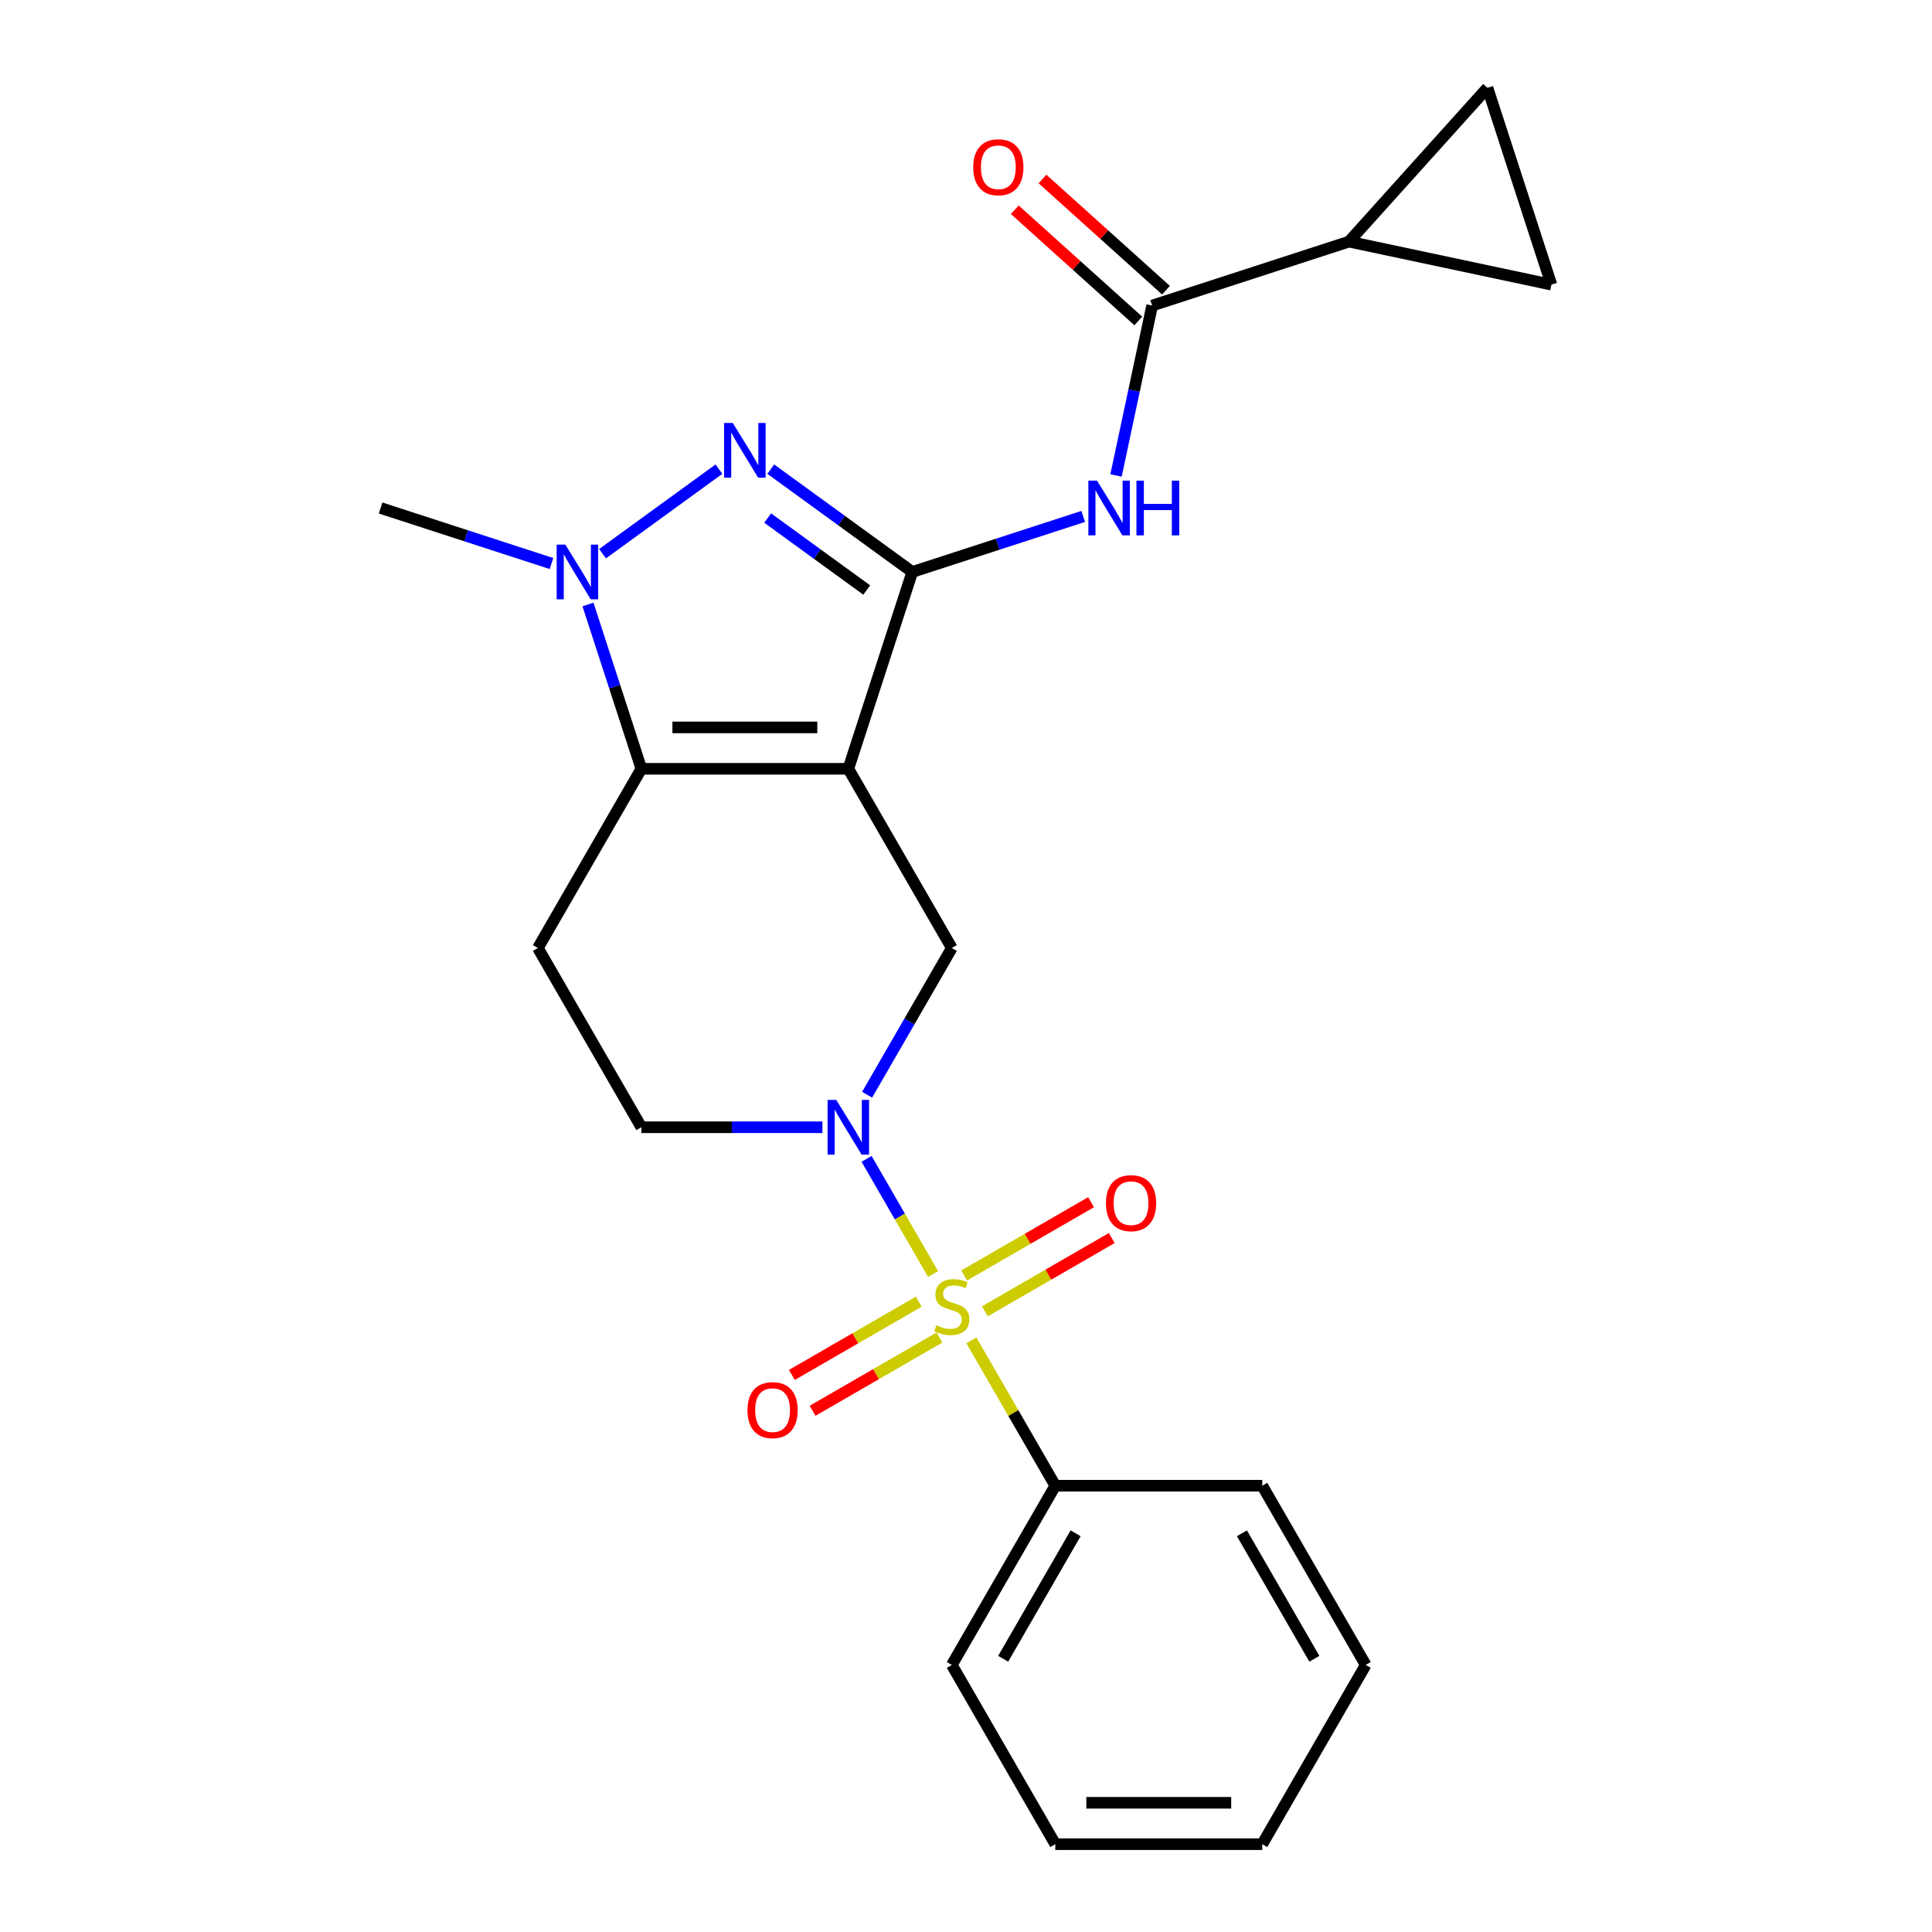 <?xml version='1.0' encoding='iso-8859-1'?>
<svg version='1.1' baseProfile='full'
              xmlns='http://www.w3.org/2000/svg'
                      xmlns:rdkit='http://www.rdkit.org/xml'
                      xmlns:xlink='http://www.w3.org/1999/xlink'
                  xml:space='preserve'
width='1000px' height='1000px' viewBox='0 0 1000 1000'>
<!-- END OF HEADER -->
<rect style='opacity:1.0;fill:#FFFFFF;stroke:none' width='1000' height='1000' x='0' y='0'> </rect>
<path class='bond-1' d='M 439.095,397.925 L 472.198,296.047' style='fill:none;fill-rule:evenodd;stroke:#000000;stroke-width:6px;stroke-linecap:butt;stroke-linejoin:miter;stroke-opacity:1' />
<path class='bond-3' d='M 439.095,397.925 L 331.974,397.925' style='fill:none;fill-rule:evenodd;stroke:#000000;stroke-width:6px;stroke-linecap:butt;stroke-linejoin:miter;stroke-opacity:1' />
<path class='bond-3' d='M 423.027,376.501 L 348.042,376.501' style='fill:none;fill-rule:evenodd;stroke:#000000;stroke-width:6px;stroke-linecap:butt;stroke-linejoin:miter;stroke-opacity:1' />
<path class='bond-7' d='M 439.095,397.925 L 492.656,490.695' style='fill:none;fill-rule:evenodd;stroke:#000000;stroke-width:6px;stroke-linecap:butt;stroke-linejoin:miter;stroke-opacity:1' />
<path class='bond-0' d='M 482.958,659.437 L 465.747,629.628' style='fill:none;fill-rule:evenodd;stroke:#CCCC00;stroke-width:6px;stroke-linecap:butt;stroke-linejoin:miter;stroke-opacity:1' />
<path class='bond-0' d='M 465.747,629.628 L 448.537,599.819' style='fill:none;fill-rule:evenodd;stroke:#0000FF;stroke-width:6px;stroke-linecap:butt;stroke-linejoin:miter;stroke-opacity:1' />
<path class='bond-13' d='M 509.77,678.724 L 542.607,659.766' style='fill:none;fill-rule:evenodd;stroke:#CCCC00;stroke-width:6px;stroke-linecap:butt;stroke-linejoin:miter;stroke-opacity:1' />
<path class='bond-13' d='M 542.607,659.766 L 575.443,640.807' style='fill:none;fill-rule:evenodd;stroke:#FF0000;stroke-width:6px;stroke-linecap:butt;stroke-linejoin:miter;stroke-opacity:1' />
<path class='bond-13' d='M 499.058,660.17 L 531.895,641.212' style='fill:none;fill-rule:evenodd;stroke:#CCCC00;stroke-width:6px;stroke-linecap:butt;stroke-linejoin:miter;stroke-opacity:1' />
<path class='bond-13' d='M 531.895,641.212 L 564.731,622.253' style='fill:none;fill-rule:evenodd;stroke:#FF0000;stroke-width:6px;stroke-linecap:butt;stroke-linejoin:miter;stroke-opacity:1' />
<path class='bond-14' d='M 475.542,673.747 L 442.705,692.705' style='fill:none;fill-rule:evenodd;stroke:#CCCC00;stroke-width:6px;stroke-linecap:butt;stroke-linejoin:miter;stroke-opacity:1' />
<path class='bond-14' d='M 442.705,692.705 L 409.869,711.664' style='fill:none;fill-rule:evenodd;stroke:#FF0000;stroke-width:6px;stroke-linecap:butt;stroke-linejoin:miter;stroke-opacity:1' />
<path class='bond-14' d='M 486.254,692.301 L 453.417,711.259' style='fill:none;fill-rule:evenodd;stroke:#CCCC00;stroke-width:6px;stroke-linecap:butt;stroke-linejoin:miter;stroke-opacity:1' />
<path class='bond-14' d='M 453.417,711.259 L 420.581,730.218' style='fill:none;fill-rule:evenodd;stroke:#FF0000;stroke-width:6px;stroke-linecap:butt;stroke-linejoin:miter;stroke-opacity:1' />
<path class='bond-16' d='M 502.793,693.794 L 524.505,731.399' style='fill:none;fill-rule:evenodd;stroke:#CCCC00;stroke-width:6px;stroke-linecap:butt;stroke-linejoin:miter;stroke-opacity:1' />
<path class='bond-16' d='M 524.505,731.399 L 546.217,769.005' style='fill:none;fill-rule:evenodd;stroke:#000000;stroke-width:6px;stroke-linecap:butt;stroke-linejoin:miter;stroke-opacity:1' />
<path class='bond-2' d='M 472.198,296.047 L 435.575,269.439' style='fill:none;fill-rule:evenodd;stroke:#000000;stroke-width:6px;stroke-linecap:butt;stroke-linejoin:miter;stroke-opacity:1' />
<path class='bond-2' d='M 435.575,269.439 L 398.952,242.831' style='fill:none;fill-rule:evenodd;stroke:#0000FF;stroke-width:6px;stroke-linecap:butt;stroke-linejoin:miter;stroke-opacity:1' />
<path class='bond-2' d='M 448.618,305.397 L 422.982,286.772' style='fill:none;fill-rule:evenodd;stroke:#000000;stroke-width:6px;stroke-linecap:butt;stroke-linejoin:miter;stroke-opacity:1' />
<path class='bond-2' d='M 422.982,286.772 L 397.346,268.146' style='fill:none;fill-rule:evenodd;stroke:#0000FF;stroke-width:6px;stroke-linecap:butt;stroke-linejoin:miter;stroke-opacity:1' />
<path class='bond-6' d='M 472.198,296.047 L 516.428,281.676' style='fill:none;fill-rule:evenodd;stroke:#000000;stroke-width:6px;stroke-linecap:butt;stroke-linejoin:miter;stroke-opacity:1' />
<path class='bond-6' d='M 516.428,281.676 L 560.658,267.304' style='fill:none;fill-rule:evenodd;stroke:#0000FF;stroke-width:6px;stroke-linecap:butt;stroke-linejoin:miter;stroke-opacity:1' />
<path class='bond-24' d='M 372.116,242.831 L 311.875,286.599' style='fill:none;fill-rule:evenodd;stroke:#0000FF;stroke-width:6px;stroke-linecap:butt;stroke-linejoin:miter;stroke-opacity:1' />
<path class='bond-5' d='M 331.974,397.925 L 318.158,355.405' style='fill:none;fill-rule:evenodd;stroke:#000000;stroke-width:6px;stroke-linecap:butt;stroke-linejoin:miter;stroke-opacity:1' />
<path class='bond-5' d='M 318.158,355.405 L 304.342,312.885' style='fill:none;fill-rule:evenodd;stroke:#0000FF;stroke-width:6px;stroke-linecap:butt;stroke-linejoin:miter;stroke-opacity:1' />
<path class='bond-10' d='M 331.974,397.925 L 278.413,490.695' style='fill:none;fill-rule:evenodd;stroke:#000000;stroke-width:6px;stroke-linecap:butt;stroke-linejoin:miter;stroke-opacity:1' />
<path class='bond-4' d='M 448.817,566.627 L 470.736,528.661' style='fill:none;fill-rule:evenodd;stroke:#0000FF;stroke-width:6px;stroke-linecap:butt;stroke-linejoin:miter;stroke-opacity:1' />
<path class='bond-4' d='M 470.736,528.661 L 492.656,490.695' style='fill:none;fill-rule:evenodd;stroke:#000000;stroke-width:6px;stroke-linecap:butt;stroke-linejoin:miter;stroke-opacity:1' />
<path class='bond-15' d='M 425.677,583.465 L 378.825,583.465' style='fill:none;fill-rule:evenodd;stroke:#0000FF;stroke-width:6px;stroke-linecap:butt;stroke-linejoin:miter;stroke-opacity:1' />
<path class='bond-15' d='M 378.825,583.465 L 331.974,583.465' style='fill:none;fill-rule:evenodd;stroke:#000000;stroke-width:6px;stroke-linecap:butt;stroke-linejoin:miter;stroke-opacity:1' />
<path class='bond-18' d='M 285.453,291.687 L 241.223,277.316' style='fill:none;fill-rule:evenodd;stroke:#0000FF;stroke-width:6px;stroke-linecap:butt;stroke-linejoin:miter;stroke-opacity:1' />
<path class='bond-18' d='M 241.223,277.316 L 196.993,262.944' style='fill:none;fill-rule:evenodd;stroke:#000000;stroke-width:6px;stroke-linecap:butt;stroke-linejoin:miter;stroke-opacity:1' />
<path class='bond-8' d='M 577.655,246.106 L 587.002,202.135' style='fill:none;fill-rule:evenodd;stroke:#0000FF;stroke-width:6px;stroke-linecap:butt;stroke-linejoin:miter;stroke-opacity:1' />
<path class='bond-8' d='M 587.002,202.135 L 596.348,158.164' style='fill:none;fill-rule:evenodd;stroke:#000000;stroke-width:6px;stroke-linecap:butt;stroke-linejoin:miter;stroke-opacity:1' />
<path class='bond-9' d='M 596.348,158.164 L 698.227,125.061' style='fill:none;fill-rule:evenodd;stroke:#000000;stroke-width:6px;stroke-linecap:butt;stroke-linejoin:miter;stroke-opacity:1' />
<path class='bond-17' d='M 603.516,150.203 L 571.551,121.422' style='fill:none;fill-rule:evenodd;stroke:#000000;stroke-width:6px;stroke-linecap:butt;stroke-linejoin:miter;stroke-opacity:1' />
<path class='bond-17' d='M 571.551,121.422 L 539.587,92.641' style='fill:none;fill-rule:evenodd;stroke:#FF0000;stroke-width:6px;stroke-linecap:butt;stroke-linejoin:miter;stroke-opacity:1' />
<path class='bond-17' d='M 589.18,166.124 L 557.216,137.344' style='fill:none;fill-rule:evenodd;stroke:#000000;stroke-width:6px;stroke-linecap:butt;stroke-linejoin:miter;stroke-opacity:1' />
<path class='bond-17' d='M 557.216,137.344 L 525.251,108.563' style='fill:none;fill-rule:evenodd;stroke:#FF0000;stroke-width:6px;stroke-linecap:butt;stroke-linejoin:miter;stroke-opacity:1' />
<path class='bond-11' d='M 698.227,125.061 L 769.905,45.455' style='fill:none;fill-rule:evenodd;stroke:#000000;stroke-width:6px;stroke-linecap:butt;stroke-linejoin:miter;stroke-opacity:1' />
<path class='bond-12' d='M 698.227,125.061 L 803.007,147.333' style='fill:none;fill-rule:evenodd;stroke:#000000;stroke-width:6px;stroke-linecap:butt;stroke-linejoin:miter;stroke-opacity:1' />
<path class='bond-25' d='M 278.413,490.695 L 331.974,583.465' style='fill:none;fill-rule:evenodd;stroke:#000000;stroke-width:6px;stroke-linecap:butt;stroke-linejoin:miter;stroke-opacity:1' />
<path class='bond-26' d='M 769.905,45.455 L 803.007,147.333' style='fill:none;fill-rule:evenodd;stroke:#000000;stroke-width:6px;stroke-linecap:butt;stroke-linejoin:miter;stroke-opacity:1' />
<path class='bond-19' d='M 546.217,769.005 L 492.656,861.775' style='fill:none;fill-rule:evenodd;stroke:#000000;stroke-width:6px;stroke-linecap:butt;stroke-linejoin:miter;stroke-opacity:1' />
<path class='bond-19' d='M 556.737,793.633 L 519.244,858.572' style='fill:none;fill-rule:evenodd;stroke:#000000;stroke-width:6px;stroke-linecap:butt;stroke-linejoin:miter;stroke-opacity:1' />
<path class='bond-20' d='M 546.217,769.005 L 653.338,769.005' style='fill:none;fill-rule:evenodd;stroke:#000000;stroke-width:6px;stroke-linecap:butt;stroke-linejoin:miter;stroke-opacity:1' />
<path class='bond-22' d='M 492.656,861.775 L 546.217,954.545' style='fill:none;fill-rule:evenodd;stroke:#000000;stroke-width:6px;stroke-linecap:butt;stroke-linejoin:miter;stroke-opacity:1' />
<path class='bond-21' d='M 653.338,769.005 L 706.899,861.775' style='fill:none;fill-rule:evenodd;stroke:#000000;stroke-width:6px;stroke-linecap:butt;stroke-linejoin:miter;stroke-opacity:1' />
<path class='bond-21' d='M 642.818,793.633 L 680.311,858.572' style='fill:none;fill-rule:evenodd;stroke:#000000;stroke-width:6px;stroke-linecap:butt;stroke-linejoin:miter;stroke-opacity:1' />
<path class='bond-23' d='M 706.899,861.775 L 653.338,954.545' style='fill:none;fill-rule:evenodd;stroke:#000000;stroke-width:6px;stroke-linecap:butt;stroke-linejoin:miter;stroke-opacity:1' />
<path class='bond-27' d='M 546.217,954.545 L 653.338,954.545' style='fill:none;fill-rule:evenodd;stroke:#000000;stroke-width:6px;stroke-linecap:butt;stroke-linejoin:miter;stroke-opacity:1' />
<path class='bond-27' d='M 562.285,933.121 L 637.27,933.121' style='fill:none;fill-rule:evenodd;stroke:#000000;stroke-width:6px;stroke-linecap:butt;stroke-linejoin:miter;stroke-opacity:1' />
<path  class='atom-1' d='M 484.656 685.955
Q 484.976 686.075, 486.296 686.635
Q 487.616 687.195, 489.056 687.555
Q 490.536 687.875, 491.976 687.875
Q 494.656 687.875, 496.216 686.595
Q 497.776 685.275, 497.776 682.995
Q 497.776 681.435, 496.976 680.475
Q 496.216 679.515, 495.016 678.995
Q 493.816 678.475, 491.816 677.875
Q 489.296 677.115, 487.776 676.395
Q 486.296 675.675, 485.216 674.155
Q 484.176 672.635, 484.176 670.075
Q 484.176 666.515, 486.576 664.315
Q 489.016 662.115, 493.816 662.115
Q 497.096 662.115, 500.816 663.675
L 499.896 666.755
Q 496.496 665.355, 493.936 665.355
Q 491.176 665.355, 489.656 666.515
Q 488.136 667.635, 488.176 669.595
Q 488.176 671.115, 488.936 672.035
Q 489.736 672.955, 490.856 673.475
Q 492.016 673.995, 493.936 674.595
Q 496.496 675.395, 498.016 676.195
Q 499.536 676.995, 500.616 678.635
Q 501.736 680.235, 501.736 682.995
Q 501.736 686.915, 499.096 689.035
Q 496.496 691.115, 492.136 691.115
Q 489.616 691.115, 487.696 690.555
Q 485.816 690.035, 483.576 689.115
L 484.656 685.955
' fill='#CCCC00'/>
<path  class='atom-3' d='M 379.274 218.922
L 388.554 233.922
Q 389.474 235.402, 390.954 238.082
Q 392.434 240.762, 392.514 240.922
L 392.514 218.922
L 396.274 218.922
L 396.274 247.242
L 392.394 247.242
L 382.434 230.842
Q 381.274 228.922, 380.034 226.722
Q 378.834 224.522, 378.474 223.842
L 378.474 247.242
L 374.794 247.242
L 374.794 218.922
L 379.274 218.922
' fill='#0000FF'/>
<path  class='atom-5' d='M 432.835 569.305
L 442.115 584.305
Q 443.035 585.785, 444.515 588.465
Q 445.995 591.145, 446.075 591.305
L 446.075 569.305
L 449.835 569.305
L 449.835 597.625
L 445.955 597.625
L 435.995 581.225
Q 434.835 579.305, 433.595 577.105
Q 432.395 574.905, 432.035 574.225
L 432.035 597.625
L 428.355 597.625
L 428.355 569.305
L 432.835 569.305
' fill='#0000FF'/>
<path  class='atom-6' d='M 292.611 281.887
L 301.891 296.887
Q 302.811 298.367, 304.291 301.047
Q 305.771 303.727, 305.851 303.887
L 305.851 281.887
L 309.611 281.887
L 309.611 310.207
L 305.731 310.207
L 295.771 293.807
Q 294.611 291.887, 293.371 289.687
Q 292.171 287.487, 291.811 286.807
L 291.811 310.207
L 288.131 310.207
L 288.131 281.887
L 292.611 281.887
' fill='#0000FF'/>
<path  class='atom-7' d='M 567.816 248.784
L 577.096 263.784
Q 578.016 265.264, 579.496 267.944
Q 580.976 270.624, 581.056 270.784
L 581.056 248.784
L 584.816 248.784
L 584.816 277.104
L 580.936 277.104
L 570.976 260.704
Q 569.816 258.784, 568.576 256.584
Q 567.376 254.384, 567.016 253.704
L 567.016 277.104
L 563.336 277.104
L 563.336 248.784
L 567.816 248.784
' fill='#0000FF'/>
<path  class='atom-7' d='M 588.216 248.784
L 592.056 248.784
L 592.056 260.824
L 606.536 260.824
L 606.536 248.784
L 610.376 248.784
L 610.376 277.104
L 606.536 277.104
L 606.536 264.024
L 592.056 264.024
L 592.056 277.104
L 588.216 277.104
L 588.216 248.784
' fill='#0000FF'/>
<path  class='atom-14' d='M 572.426 622.755
Q 572.426 615.955, 575.786 612.155
Q 579.146 608.355, 585.426 608.355
Q 591.706 608.355, 595.066 612.155
Q 598.426 615.955, 598.426 622.755
Q 598.426 629.635, 595.026 633.555
Q 591.626 637.435, 585.426 637.435
Q 579.186 637.435, 575.786 633.555
Q 572.426 629.675, 572.426 622.755
M 585.426 634.235
Q 589.746 634.235, 592.066 631.355
Q 594.426 628.435, 594.426 622.755
Q 594.426 617.195, 592.066 614.395
Q 589.746 611.555, 585.426 611.555
Q 581.106 611.555, 578.746 614.355
Q 576.426 617.155, 576.426 622.755
Q 576.426 628.475, 578.746 631.355
Q 581.106 634.235, 585.426 634.235
' fill='#FF0000'/>
<path  class='atom-15' d='M 386.886 729.876
Q 386.886 723.076, 390.246 719.276
Q 393.606 715.476, 399.886 715.476
Q 406.166 715.476, 409.526 719.276
Q 412.886 723.076, 412.886 729.876
Q 412.886 736.756, 409.486 740.676
Q 406.086 744.556, 399.886 744.556
Q 393.646 744.556, 390.246 740.676
Q 386.886 736.796, 386.886 729.876
M 399.886 741.356
Q 404.206 741.356, 406.526 738.476
Q 408.886 735.556, 408.886 729.876
Q 408.886 724.316, 406.526 721.516
Q 404.206 718.676, 399.886 718.676
Q 395.566 718.676, 393.206 721.476
Q 390.886 724.276, 390.886 729.876
Q 390.886 735.596, 393.206 738.476
Q 395.566 741.356, 399.886 741.356
' fill='#FF0000'/>
<path  class='atom-18' d='M 503.741 86.565
Q 503.741 79.765, 507.101 75.965
Q 510.461 72.165, 516.741 72.165
Q 523.021 72.165, 526.381 75.965
Q 529.741 79.765, 529.741 86.565
Q 529.741 93.445, 526.341 97.365
Q 522.941 101.245, 516.741 101.245
Q 510.501 101.245, 507.101 97.365
Q 503.741 93.485, 503.741 86.565
M 516.741 98.045
Q 521.061 98.045, 523.381 95.165
Q 525.741 92.245, 525.741 86.565
Q 525.741 81.005, 523.381 78.205
Q 521.061 75.365, 516.741 75.365
Q 512.421 75.365, 510.061 78.165
Q 507.741 80.965, 507.741 86.565
Q 507.741 92.285, 510.061 95.165
Q 512.421 98.045, 516.741 98.045
' fill='#FF0000'/>
</svg>
